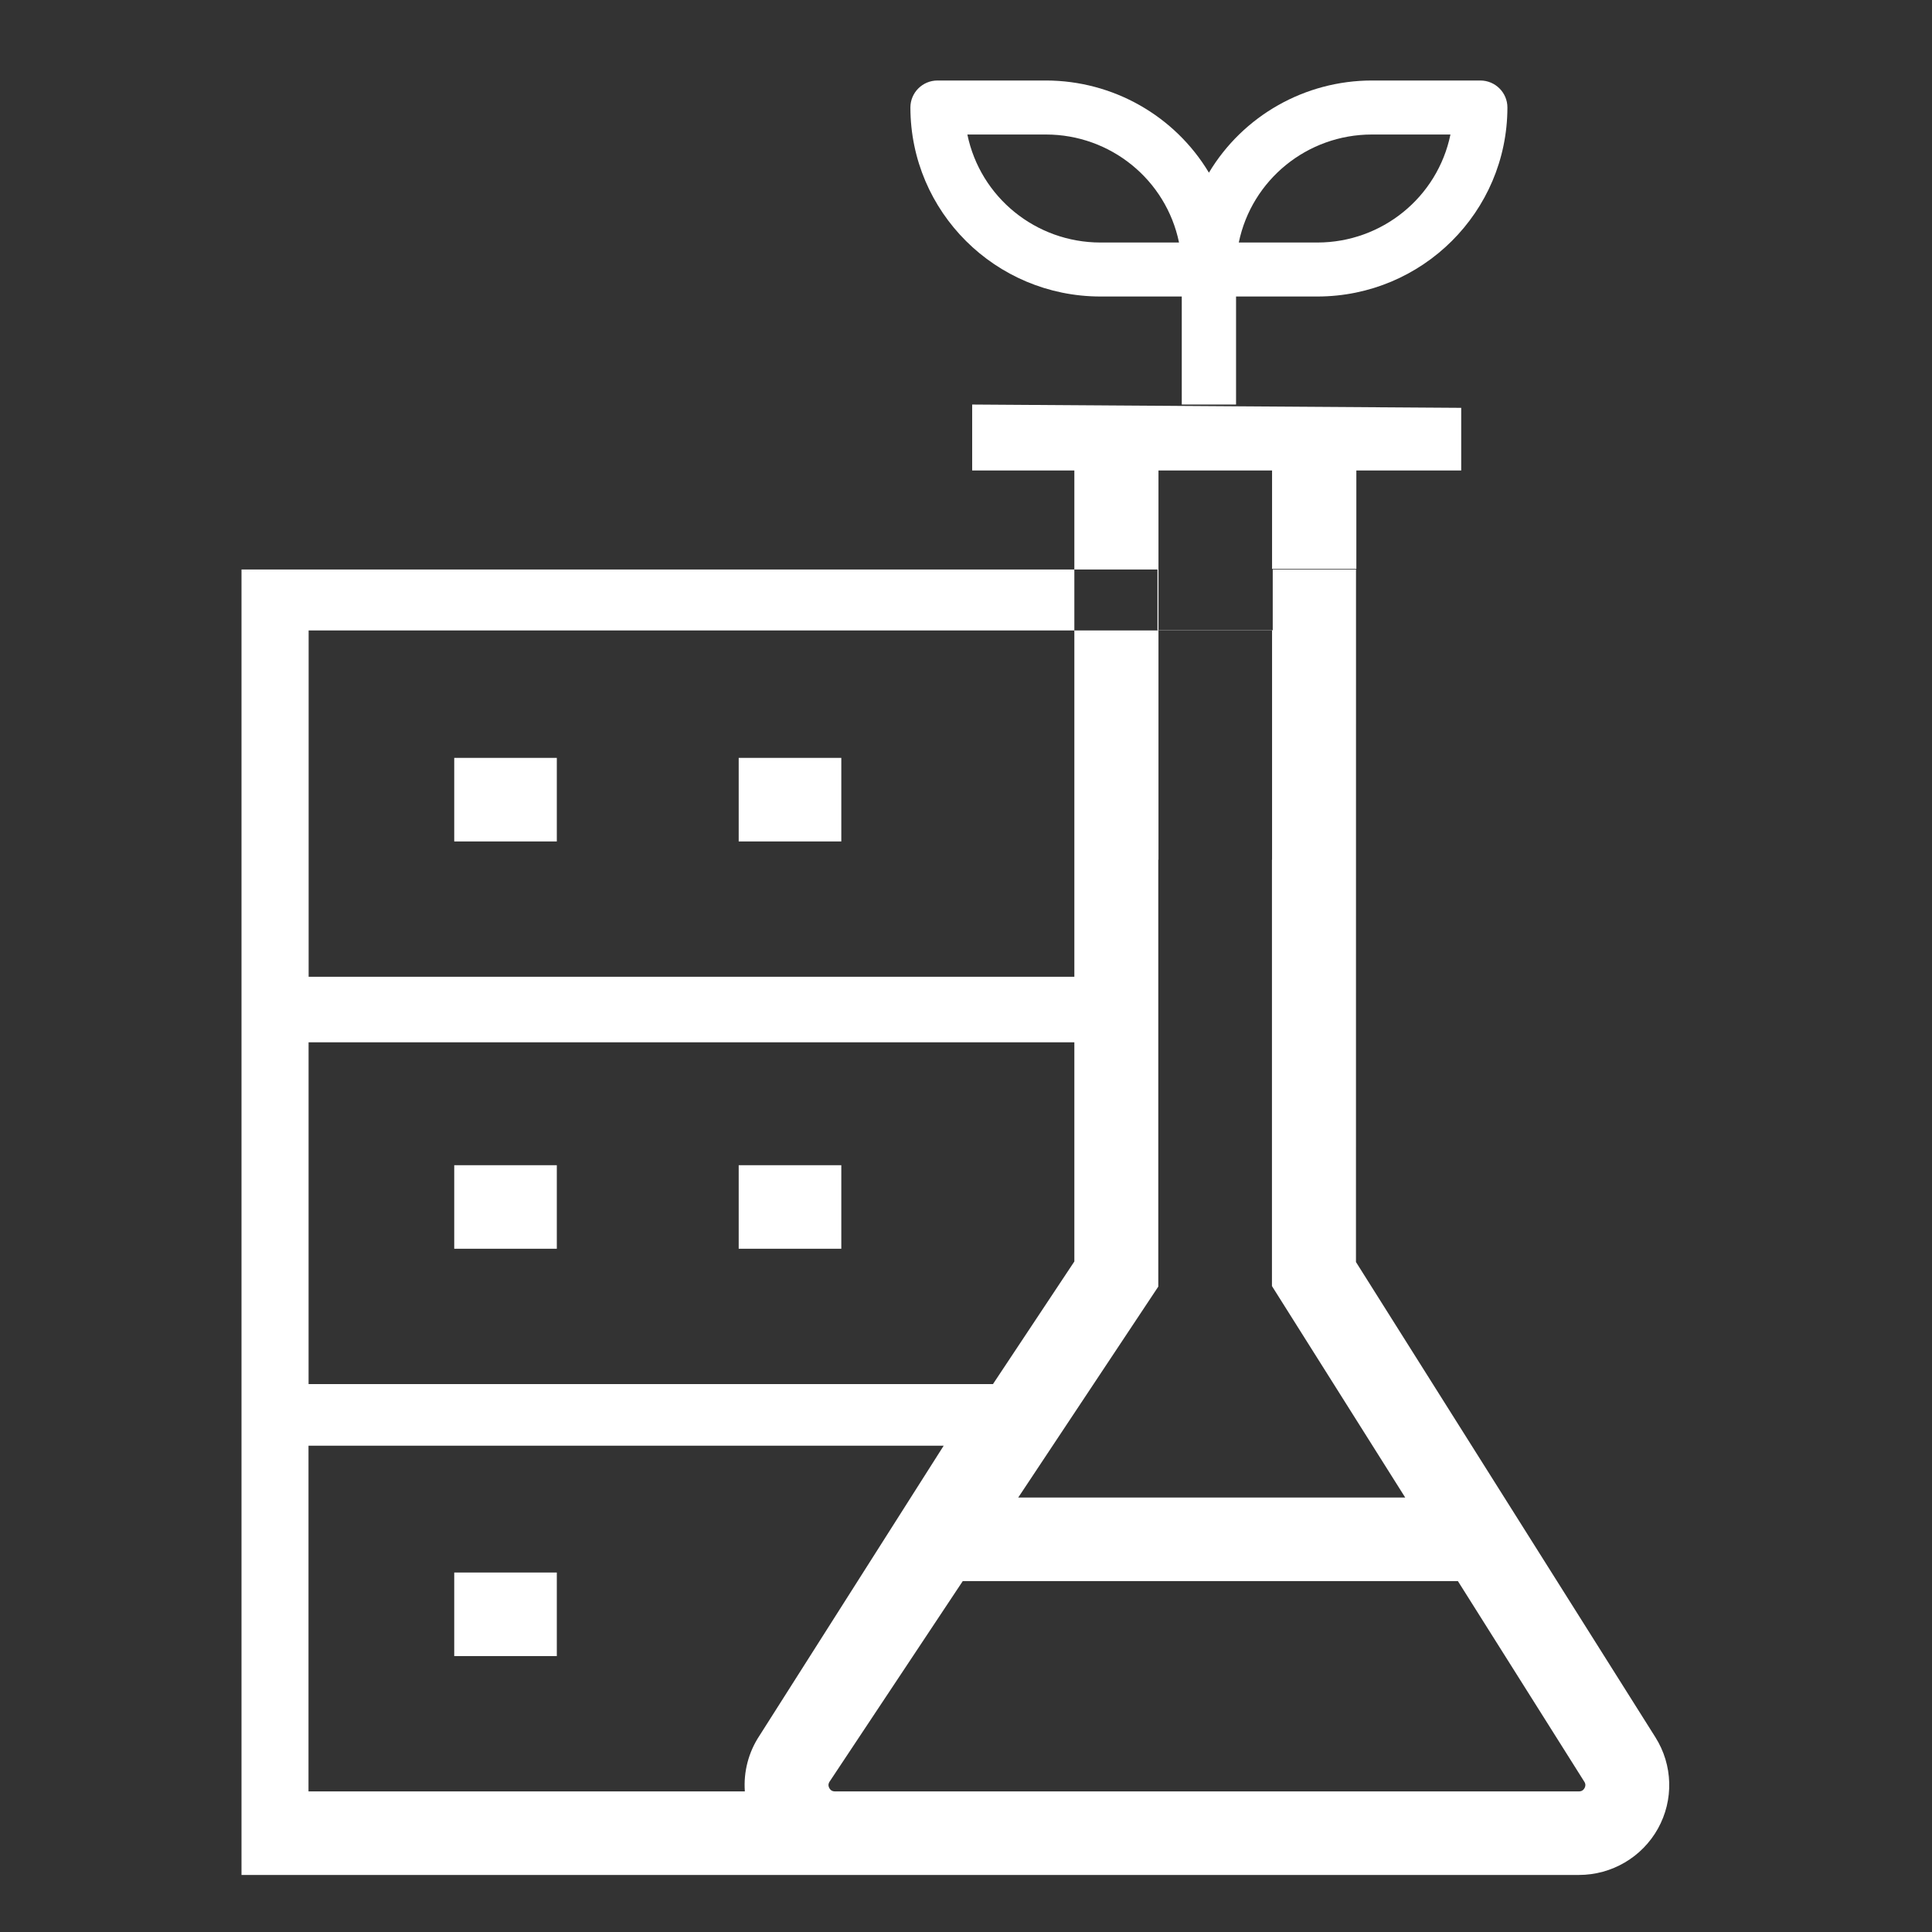 <svg width="72" height="72" viewBox="0 0 72 72" fill="none" xmlns="http://www.w3.org/2000/svg">
<rect x="0" y="0" width="72" height="72" fill="#333333" stroke="none"/>
<path fill-rule="evenodd" clip-rule="evenodd" d="M46.064 15.076V11.05H49.098C53.006 11.046 56.173 7.895 56.177 4.006C56.177 3.451 55.724 3 55.166 3H51.121C48.632 3.004 46.328 4.308 45.053 6.435C43.777 4.308 41.473 3.004 38.984 3H34.939C34.38 3 33.928 3.451 33.928 4.006C33.932 7.895 37.099 11.046 41.007 11.05H44.041V15.076H46.064ZM51.121 5.013H54.054C53.571 7.354 51.501 9.035 49.099 9.038H46.166C46.649 6.697 48.719 5.015 51.121 5.013ZM36.051 5.013C36.534 7.354 38.604 9.035 41.007 9.038H43.939C43.456 6.697 41.386 5.015 38.984 5.013H36.051Z" fill="white"/>
<path fill-rule="evenodd" clip-rule="evenodd" d="M11.502 23.495H40.038V32.041V36.402H11.502V23.495ZM40.038 21.223V23.495H43.173V32.041H47.406V23.495H43.173V23.488H47.431V21.223H50.535L50.533 47.032L61.694 64.746C62.344 65.778 62.38 67.081 61.787 68.146C61.194 69.212 60.066 69.874 58.842 69.874H9V21.223H40.038ZM40.038 21.223H43.136V23.488H43.173V17.534H47.406V21.2H50.547V17.534H54.455V15.199L36.23 15.076V17.534H40.038V21.223ZM52.368 55.808L47.402 47.928V32.041H43.166V47.948L37.947 55.808H52.368ZM40.038 38.844H11.5V51.581H37.005L40.038 47.012V38.844ZM11.497 53.878H35.168L28.306 64.679C27.89 65.305 27.706 66.038 27.758 66.76H11.497V53.878ZM30.906 66.636C30.973 66.76 31.079 66.76 31.114 66.76H58.843C58.877 66.76 58.982 66.76 59.05 66.639C59.117 66.517 59.062 66.429 59.043 66.4L59.043 66.4L54.331 58.922H35.88L30.917 66.395C30.898 66.424 30.839 66.513 30.906 66.636Z" fill="white"/>
<path d="M16.928 28.244H20.751V31.358H16.928V28.244Z" fill="white"/>
<path d="M27.529 28.244H31.353V31.358H27.529V28.244Z" fill="white"/>
<path d="M16.928 43.424H20.751V46.537H16.928V43.424Z" fill="white"/>
<path d="M16.928 58.603H20.751V61.717H16.928V58.603Z" fill="white"/>
<path d="M27.529 43.424H31.353V46.537H27.529V43.424Z" fill="white"/>
</svg>
